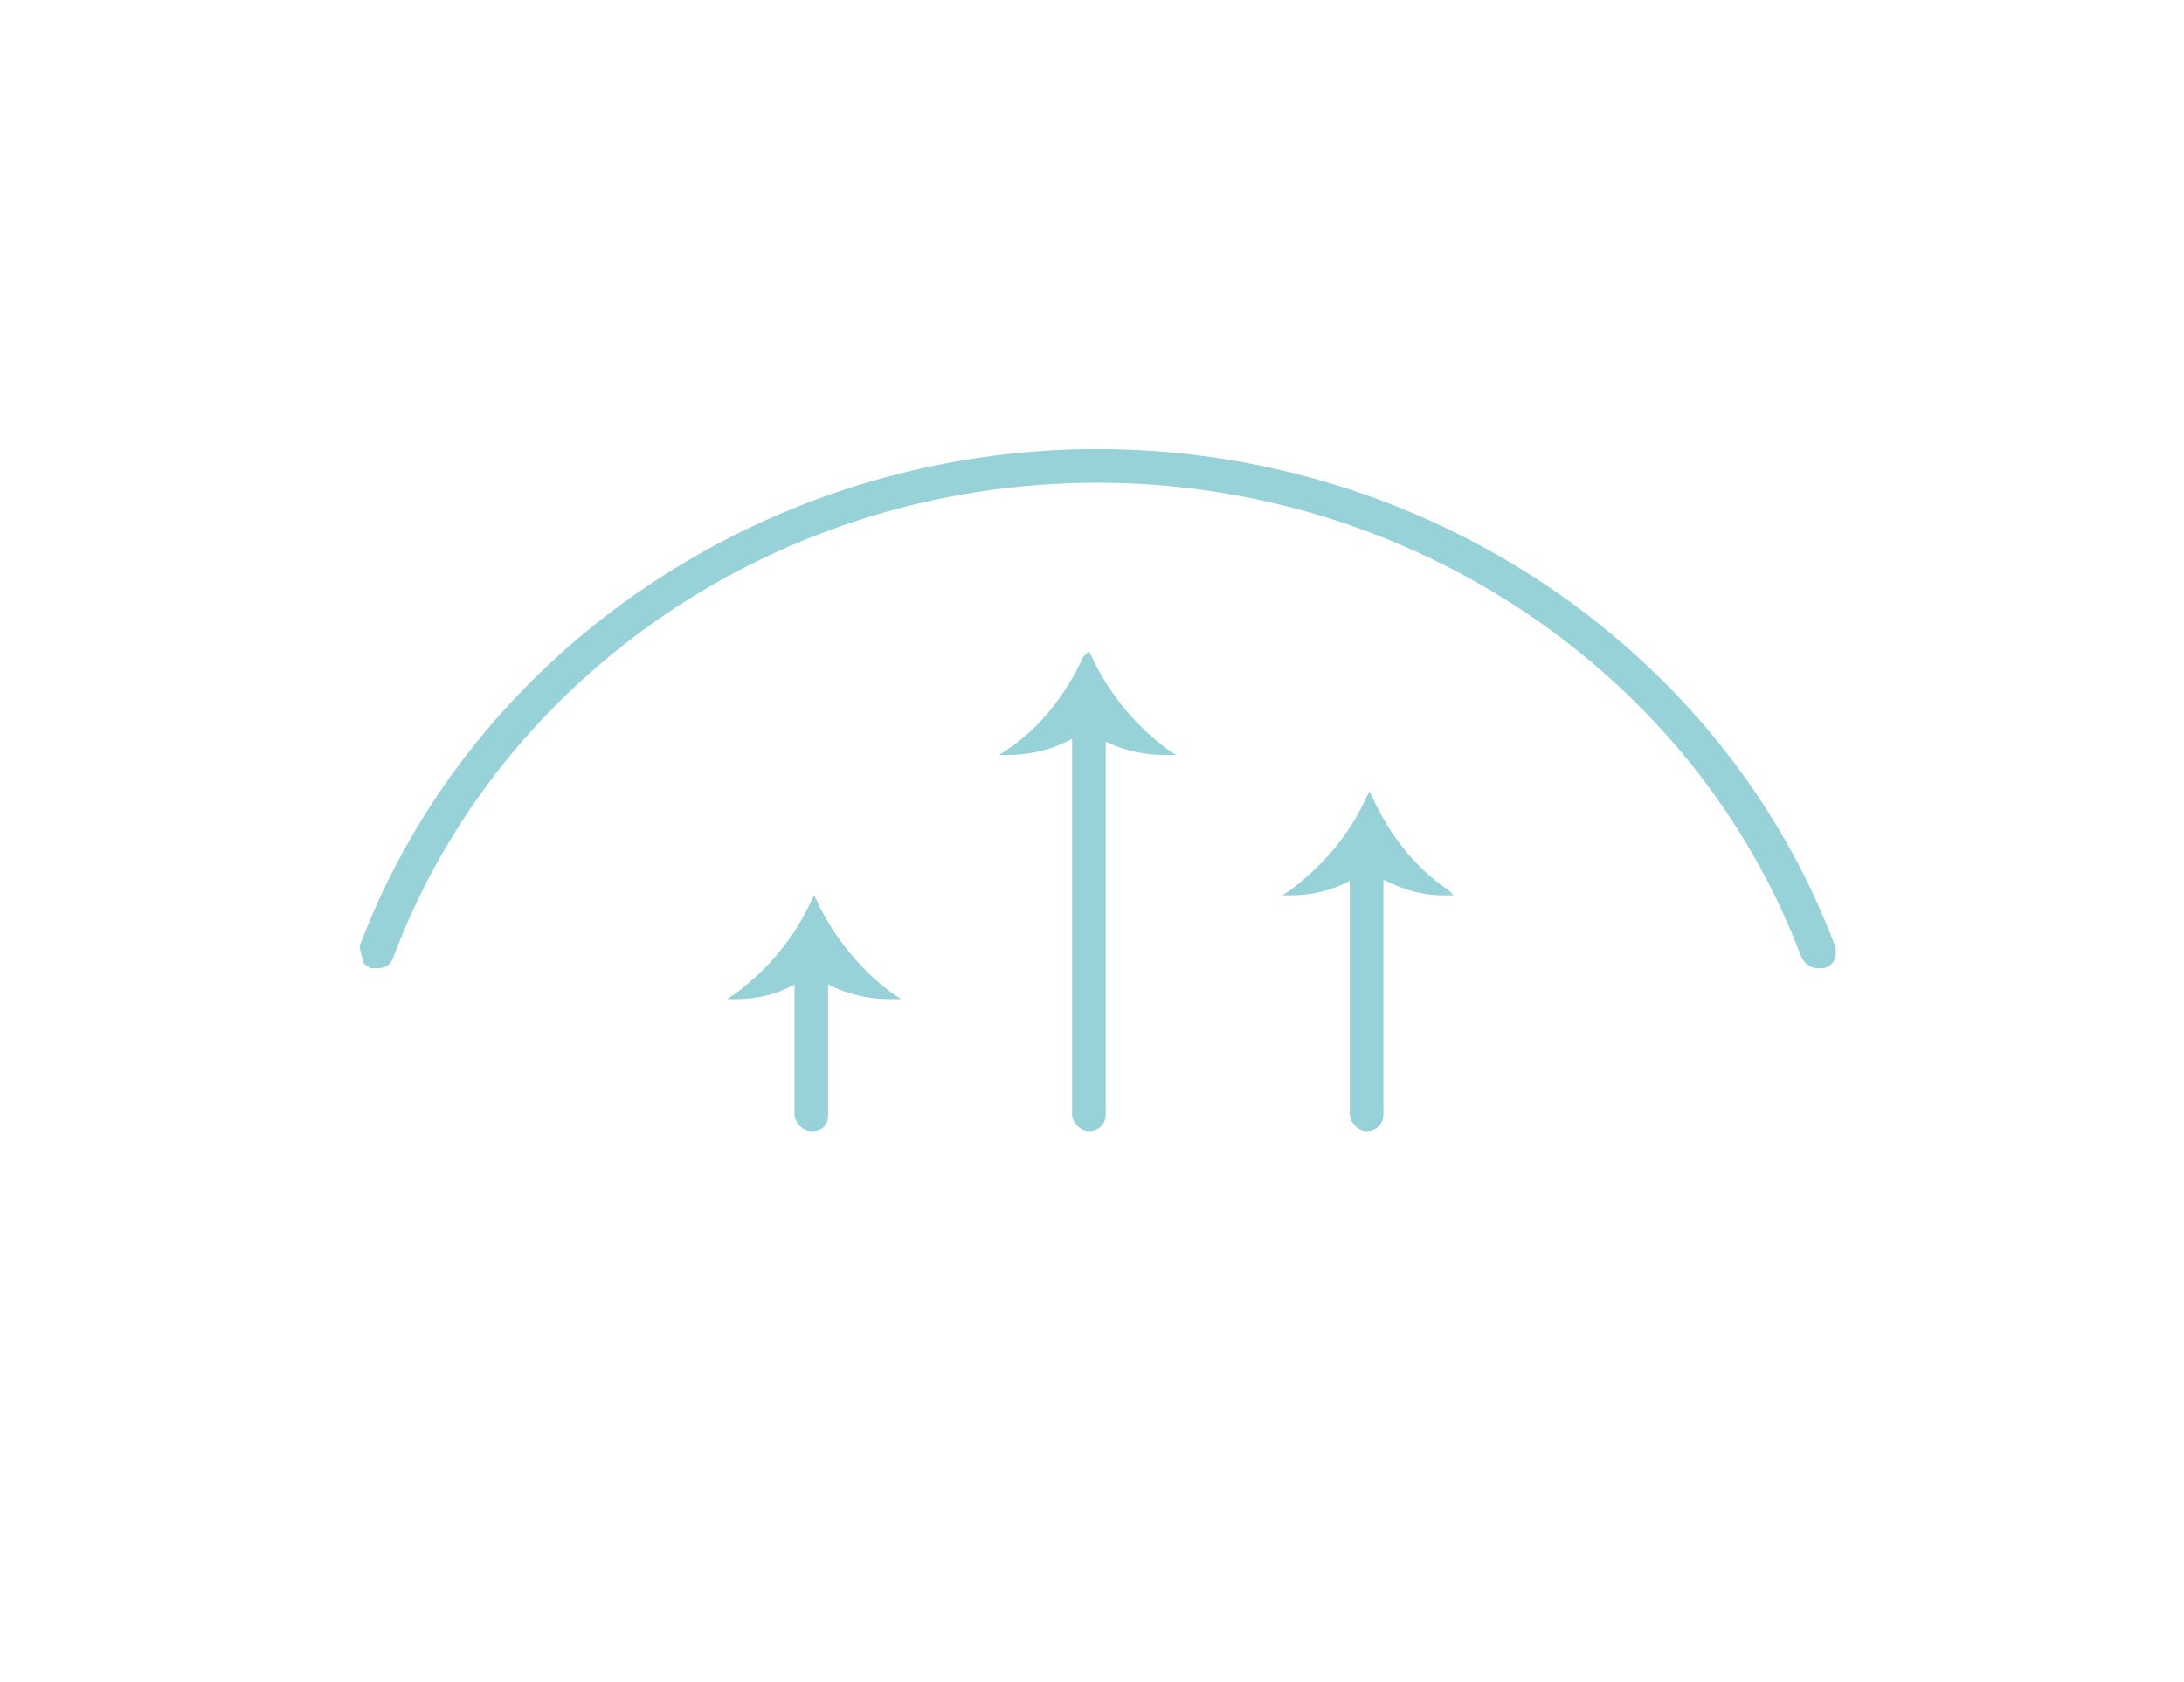 <?xml version="1.0" encoding="UTF-8"?> <svg xmlns="http://www.w3.org/2000/svg" xmlns:xlink="http://www.w3.org/1999/xlink" width="435" zoomAndPan="magnify" viewBox="0 0 326.25 251.25" height="335" preserveAspectRatio="xMidYMid meet"> <path fill="#96d2d8" d="M 121.191 168.926 C 119.934 168.926 118.676 167.668 118.676 166.41 L 118.676 143.777 C 118.676 142.52 119.934 141.262 121.191 141.262 C 122.445 141.262 123.703 142.52 123.703 143.777 L 123.703 166.41 C 123.703 168.086 122.867 168.926 121.191 168.926 Z M 121.191 168.926 " fill-opacity="1" fill-rule="nonzero"></path> <path fill="#96d2d8" d="M 132.922 149.227 C 128.73 149.227 124.543 147.969 121.191 145.453 C 117.84 147.969 114.066 149.227 109.879 149.227 L 108.621 149.227 L 109.879 148.387 C 114.906 144.613 118.676 140.004 121.191 134.555 L 121.609 133.715 L 122.027 134.555 C 124.543 140.004 128.73 145.035 133.34 148.387 L 134.598 149.227 Z M 132.922 149.227 " fill-opacity="1" fill-rule="nonzero"></path> <path fill="#96d2d8" d="M 162.668 168.926 C 161.41 168.926 160.152 167.668 160.152 166.41 L 160.152 107.309 C 160.152 106.051 161.41 104.793 162.668 104.793 C 163.922 104.793 165.18 106.051 165.18 107.309 L 165.18 166.41 C 165.18 168.086 163.922 168.926 162.668 168.926 Z M 162.668 168.926 " fill-opacity="1" fill-rule="nonzero"></path> <path fill="#96d2d8" d="M 173.977 112.758 C 169.789 112.758 165.598 111.5 162.246 108.984 C 158.895 111.5 154.707 112.758 150.516 112.758 L 149.262 112.758 L 150.516 111.918 C 155.543 108.566 159.316 103.535 161.828 98.086 L 162.668 97.246 L 163.086 98.086 C 165.598 103.535 169.789 108.566 174.398 111.918 L 175.652 112.758 Z M 173.977 112.758 " fill-opacity="1" fill-rule="nonzero"></path> <path fill="#96d2d8" d="M 204.145 168.926 C 202.887 168.926 201.629 167.668 201.629 166.41 L 201.629 128.688 C 201.629 127.43 202.887 126.172 204.145 126.172 C 205.398 126.172 206.656 127.43 206.656 128.688 L 206.656 166.41 C 206.656 168.086 205.398 168.926 204.145 168.926 Z M 204.145 168.926 " fill-opacity="1" fill-rule="nonzero"></path> <path fill="#96d2d8" d="M 215.453 133.715 C 211.266 133.715 207.496 132.039 204.145 129.941 C 200.793 132.457 197.02 133.715 192.832 133.715 L 191.574 133.715 L 192.832 132.879 C 197.859 129.105 201.629 124.492 204.145 119.043 L 204.562 118.207 L 204.98 119.043 C 207.496 124.492 211.266 129.523 216.293 132.879 L 217.129 133.715 Z M 215.453 133.715 " fill-opacity="1" fill-rule="nonzero"></path> <path fill="#96d2d8" d="M 56.254 144.613 C 55.832 144.613 55.832 144.613 55.414 144.613 C 54.578 144.195 54.156 143.777 54.156 143.355 C 54.156 142.938 53.738 142.098 53.738 141.262 C 70.496 96.828 114.906 67.066 163.922 67.066 C 212.941 67.066 257.352 96.828 274.109 141.262 C 274.527 142.52 274.109 144.195 272.434 144.613 C 272.012 144.613 272.012 144.613 271.594 144.613 C 270.336 144.613 269.5 143.777 269.082 142.938 C 253.16 100.602 210.848 72.098 163.922 72.098 C 116.582 72.098 74.688 100.602 58.766 142.938 C 58.348 144.195 57.508 144.613 56.254 144.613 Z M 56.254 144.613 " fill-opacity="1" fill-rule="nonzero"></path> </svg> 